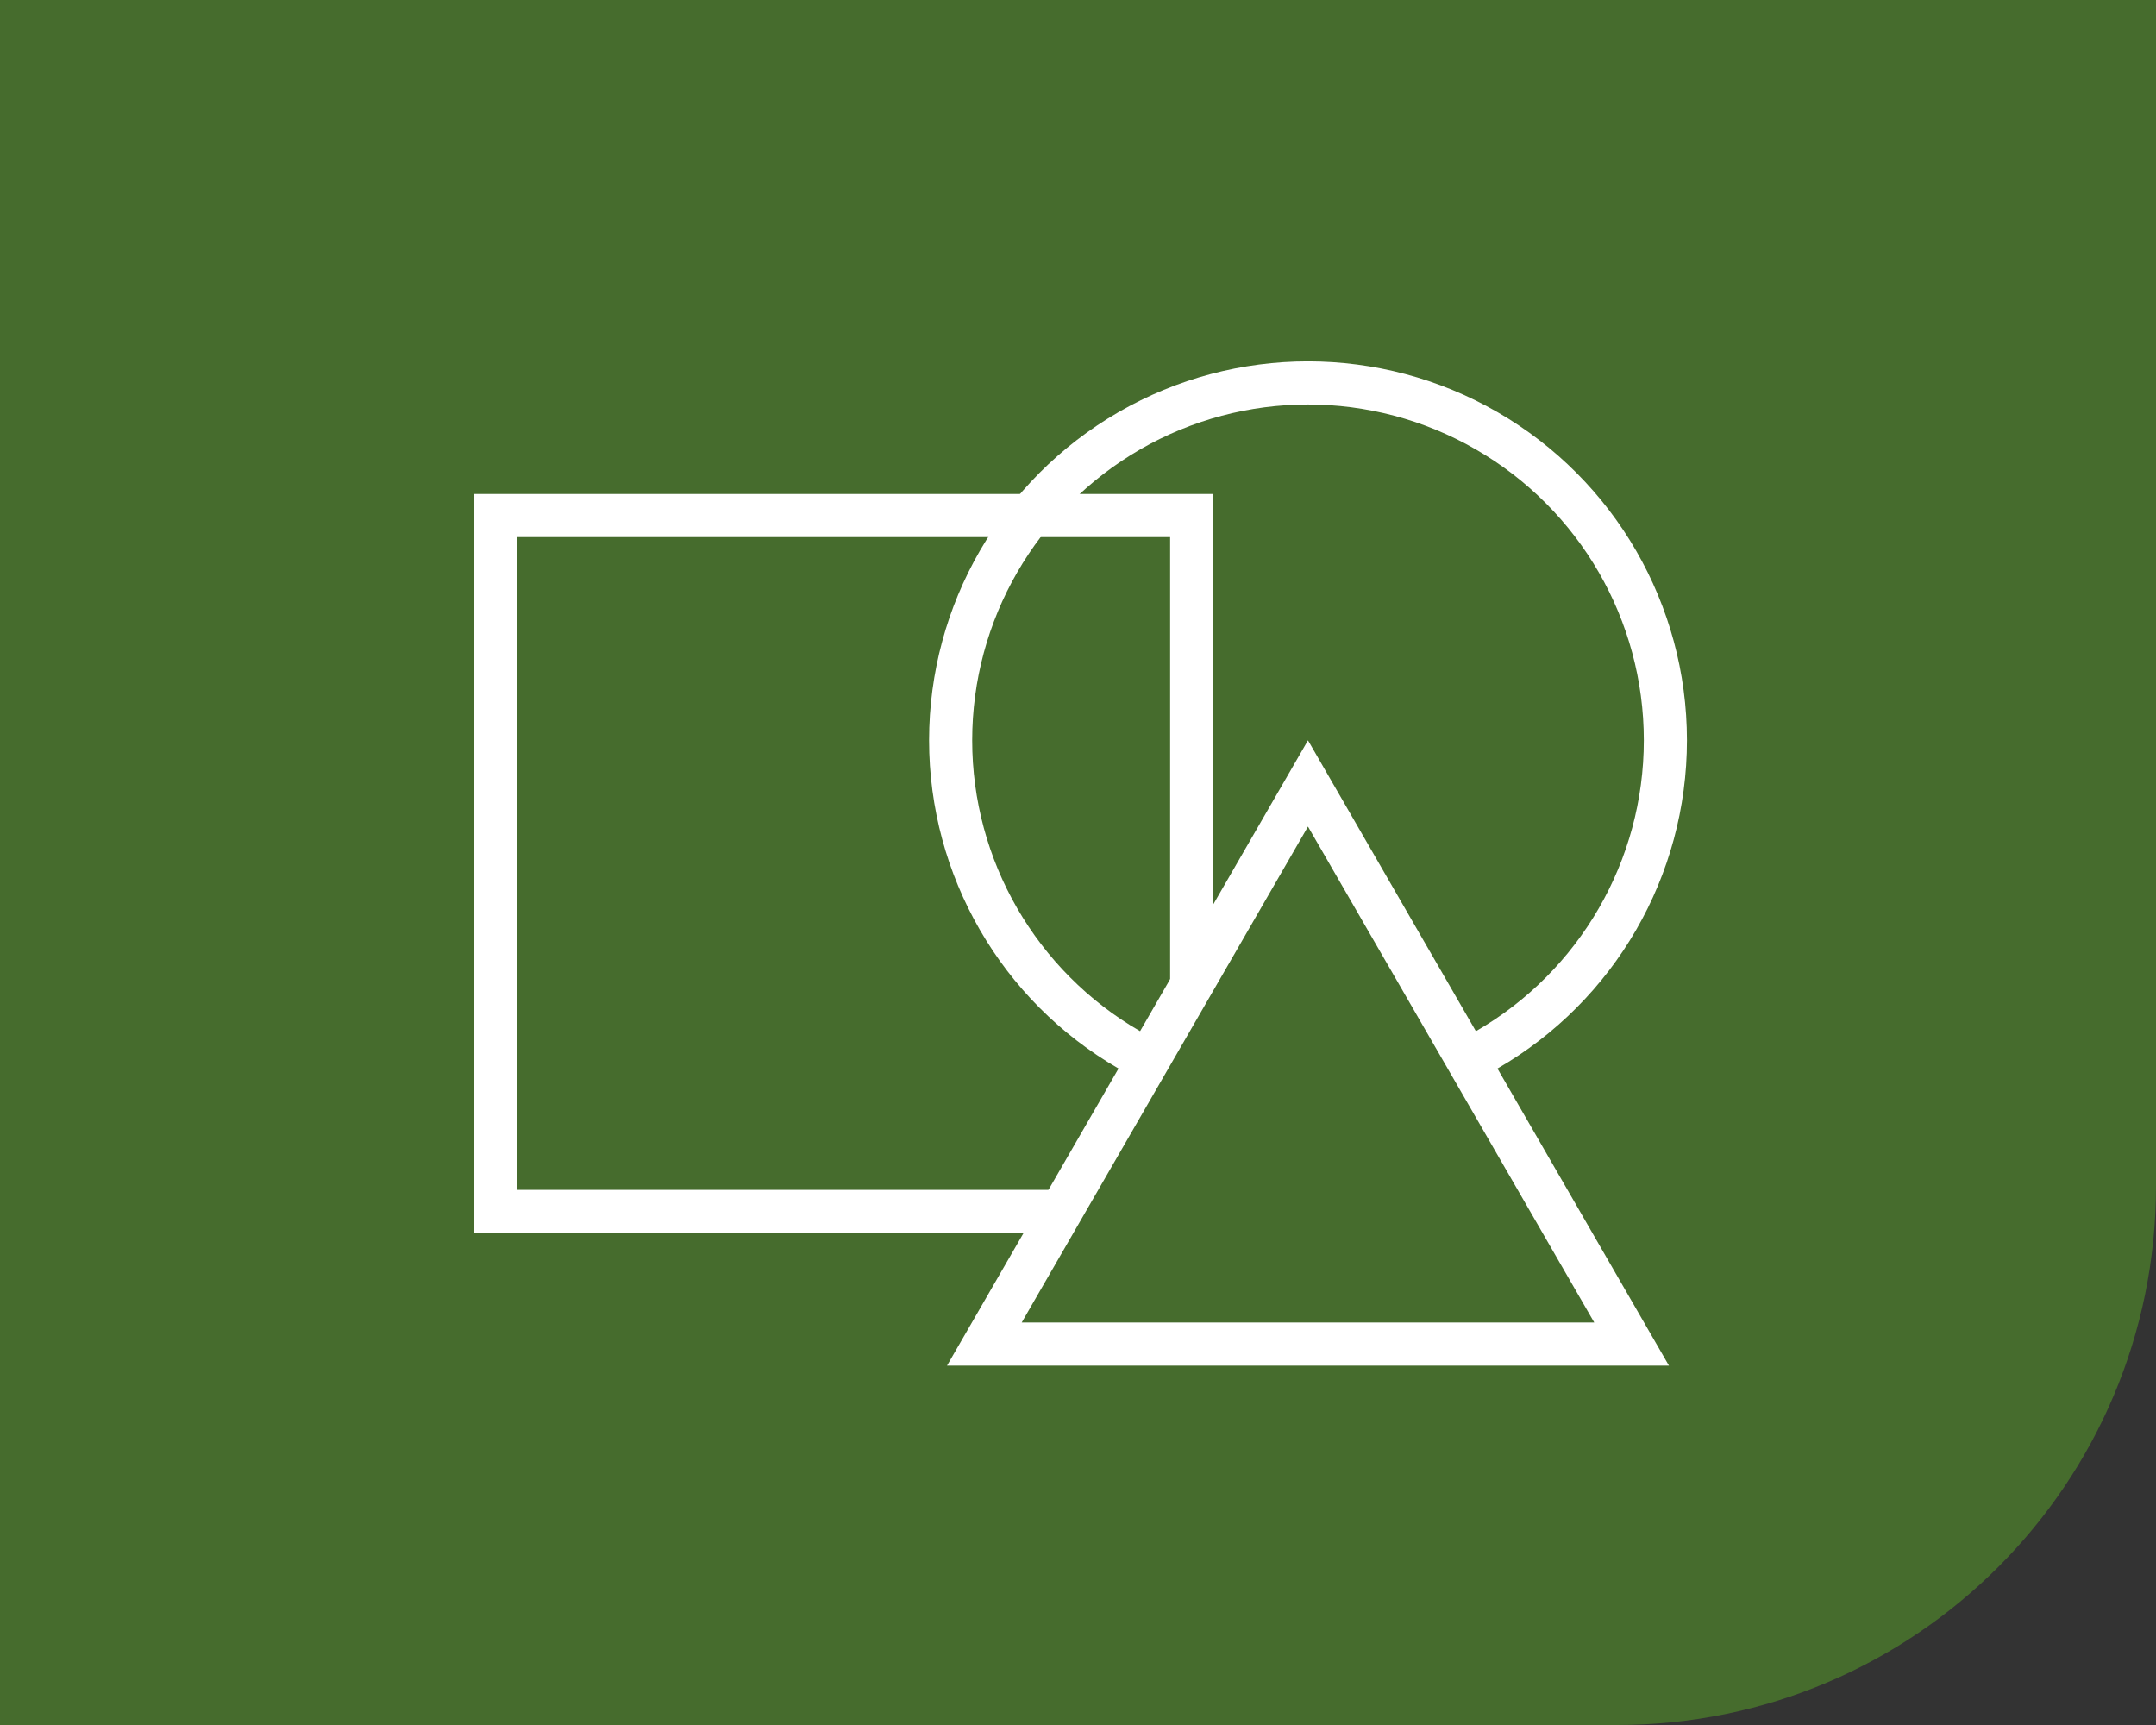 <svg fill="none" height="80" viewBox="0 0 100 80" width="100" xmlns="http://www.w3.org/2000/svg"><rect x="0" y="0" width="100" height="80" fill="#333333" stroke="none"/><path d="m0 0h100v55c0 13.807-11.193 25-25 25h-75z" fill="#466c2d"/><g stroke="#fff" stroke-width="2"><circle cx="60.668" cy="34.334" fill="#466c2d" r="16.576"/><path d="m23 23.909h32.273v32.273h-32.273z"/><path d="m45.656 62.334 15.011-26 15.011 26z" fill="#466c2d"/></g></svg>